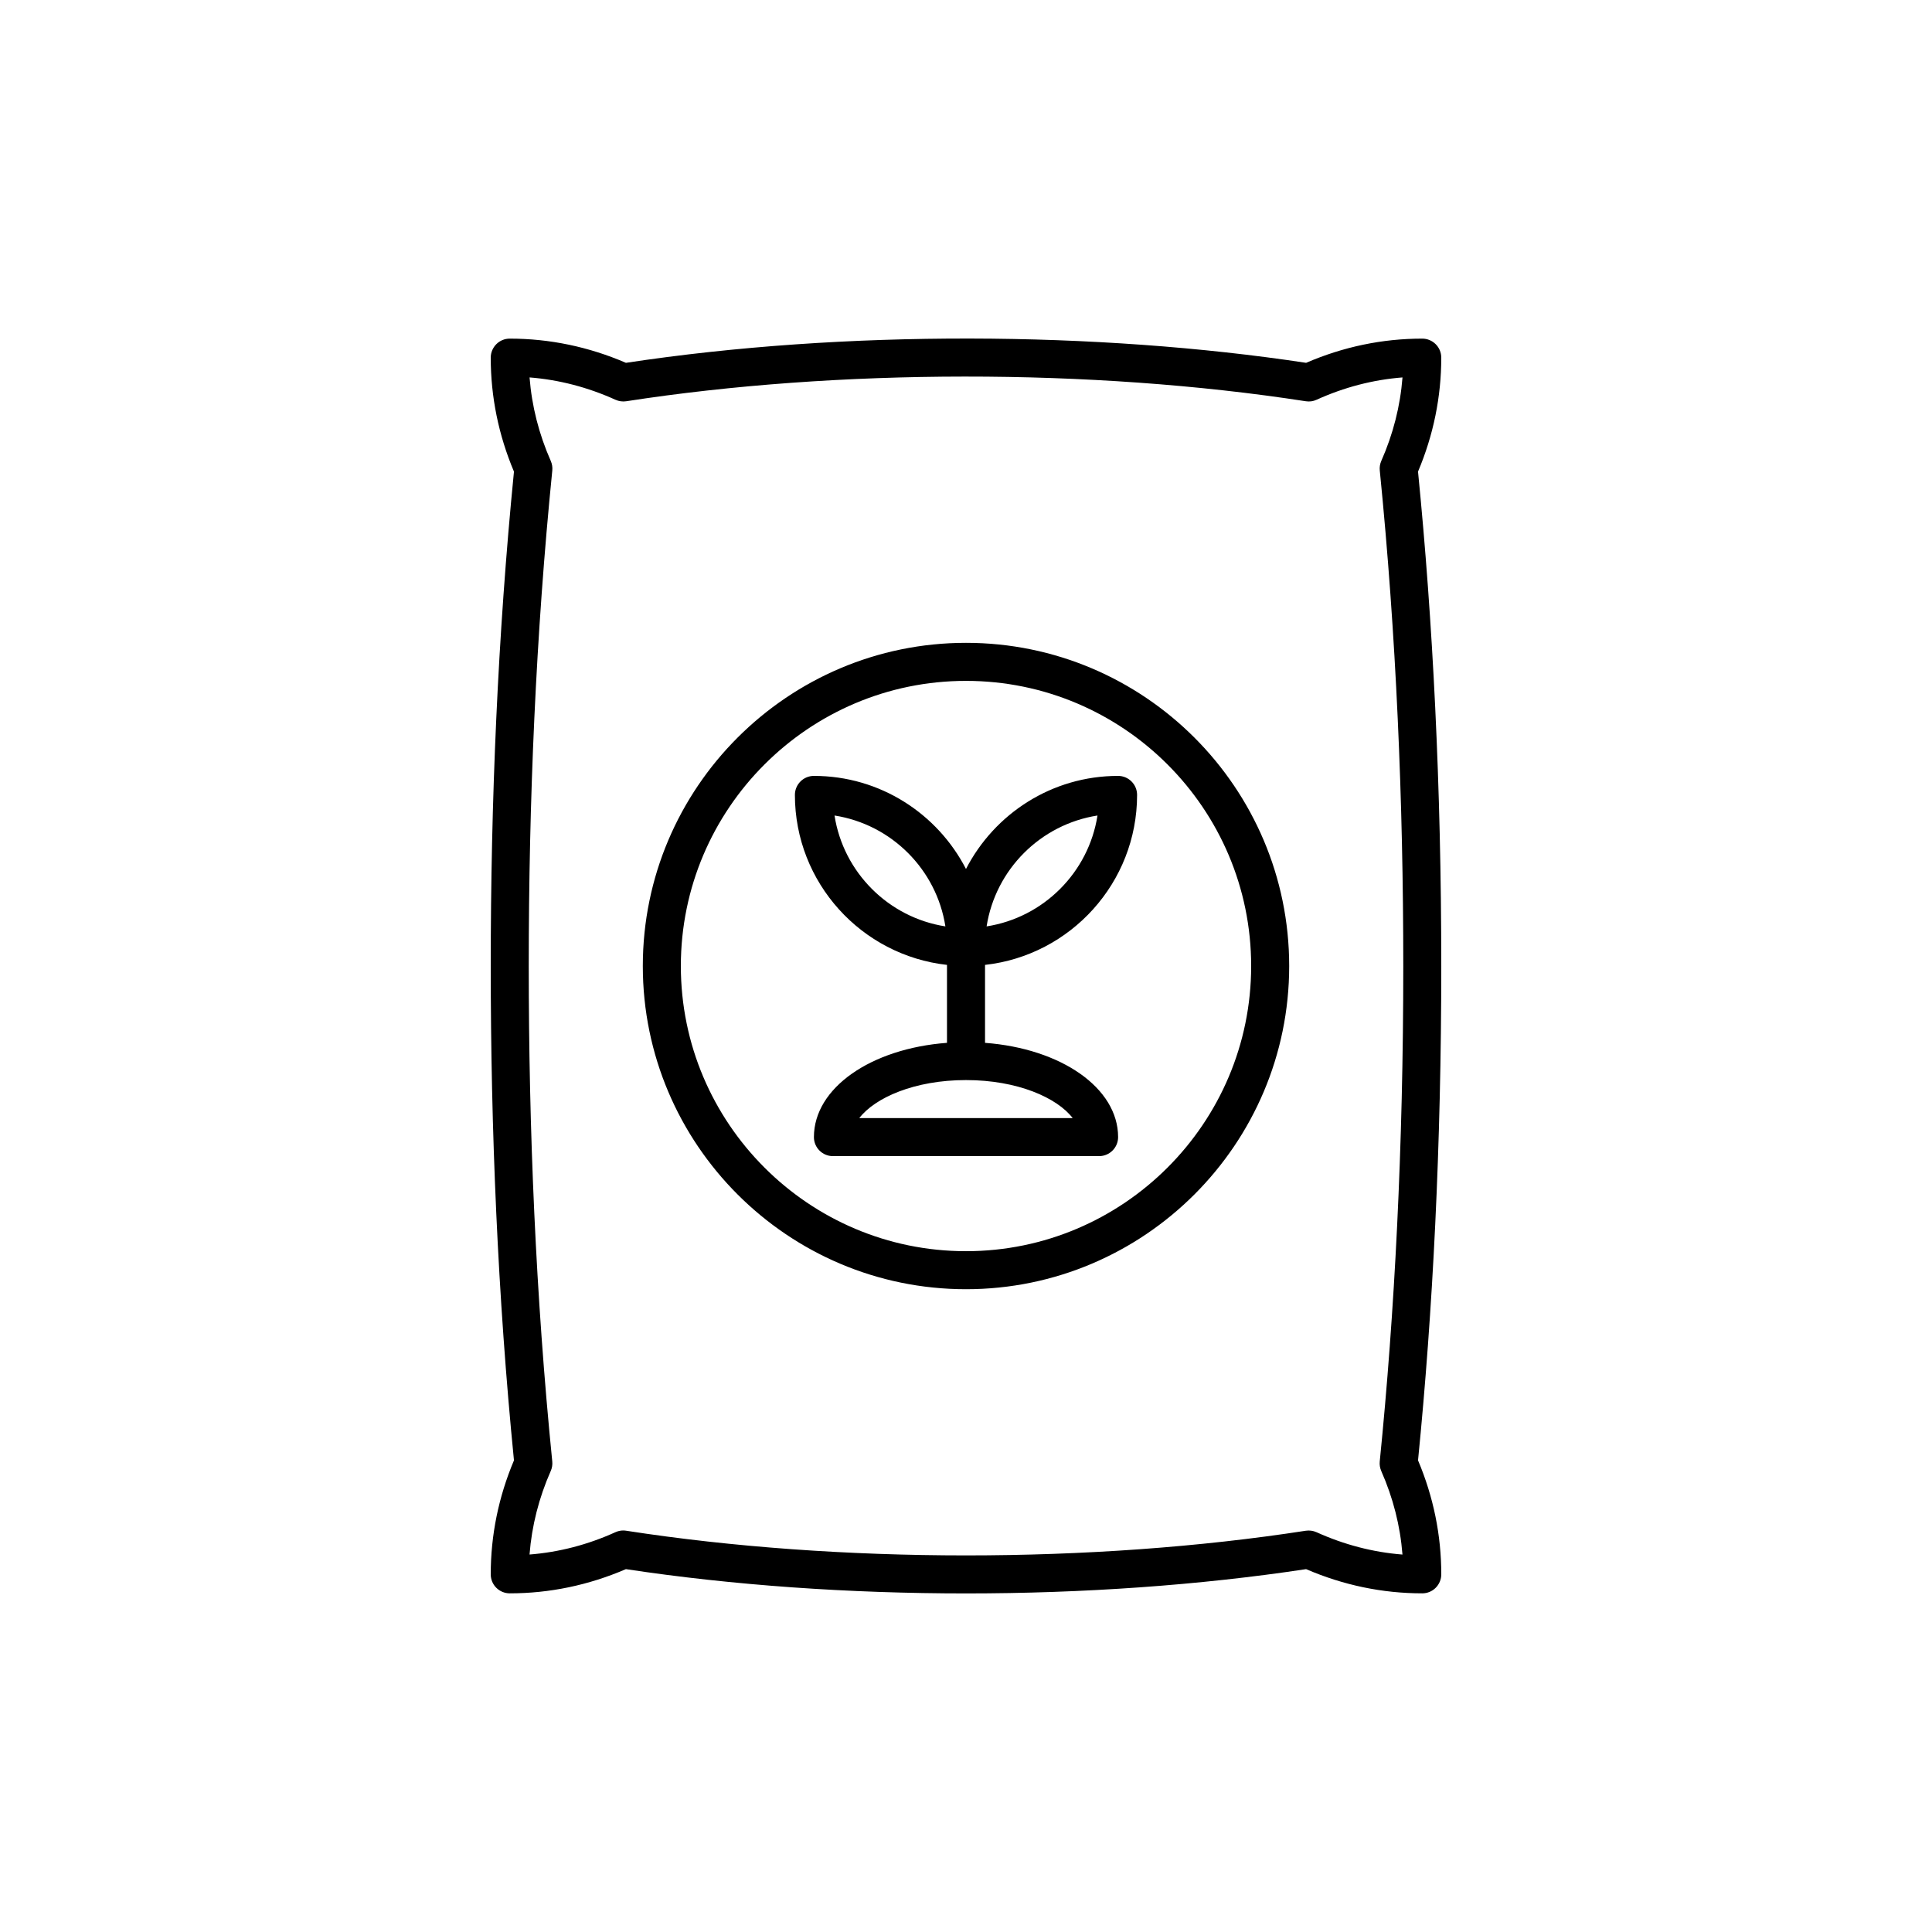 <?xml version="1.0" encoding="UTF-8"?>
<!-- Uploaded to: SVG Repo, www.svgrepo.com, Generator: SVG Repo Mixer Tools -->
<svg fill="#000000" width="800px" height="800px" version="1.1" viewBox="144 144 512 512" xmlns="http://www.w3.org/2000/svg">
 <path d="m525.95 400c0-47.699-2.227-91.34-6.16-131.02 4.09-9.68 6.16-19.836 6.16-30.203 0-1.336-0.527-2.621-1.477-3.562-0.945-0.941-2.219-1.477-3.559-1.477-10.57 0-20.906 2.156-30.777 6.414-55.344-8.383-122.29-8.781-180.26 0-9.883-4.258-20.227-6.414-30.789-6.414-1.34 0-2.621 0.527-3.562 1.477-0.941 0.945-1.477 2.227-1.477 3.562 0 10.367 2.07 20.523 6.156 30.207-4.309 43.473-6.156 87.676-6.156 131.01 0 43.227 1.84 87.426 6.156 131.02-4.086 9.684-6.156 19.828-6.156 30.203 0 1.34 0.527 2.621 1.477 3.562 0.945 0.941 2.219 1.473 3.562 1.473 10.566 0 20.906-2.156 30.781-6.414 56.738 8.594 123.62 8.578 180.26 0 9.879 4.258 20.219 6.414 30.789 6.414 1.34 0 2.621-0.527 3.562-1.477 0.941-0.945 1.473-2.219 1.473-3.559 0-10.375-2.07-20.52-6.16-30.207 3.945-39.742 6.16-83.422 6.16-131.01zm-15.902 133.84c3.148 7.125 5.031 14.551 5.621 22.133-7.793-0.613-15.434-2.602-22.773-5.918-0.898-0.402-1.891-0.535-2.84-0.395-56.434 8.73-123.8 8.711-180.11 0-0.258-0.039-0.516-0.066-0.766-0.066-0.715 0-1.422 0.156-2.082 0.453-7.332 3.324-14.973 5.309-22.766 5.918 0.59-7.578 2.473-15.004 5.621-22.137 0.348-0.789 0.492-1.672 0.402-2.527-4.402-43.926-6.231-88.086-6.231-131.3 0-43.473 1.863-87.691 6.238-131.31 0.09-0.867-0.055-1.738-0.402-2.535-3.148-7.129-5.031-14.551-5.621-22.133 7.793 0.613 15.434 2.602 22.766 5.918 0.898 0.406 1.906 0.539 2.848 0.395 55.852-8.645 123.2-8.797 180.11 0 0.973 0.152 1.961 0.016 2.84-0.395 7.332-3.324 14.977-5.309 22.773-5.918-0.59 7.578-2.473 15.004-5.621 22.133-0.348 0.797-0.492 1.672-0.398 2.535 4.363 43.645 6.227 87.625 6.227 131.31 0 47.949-2.266 91.758-6.238 131.31-0.086 0.859 0.055 1.734 0.41 2.531zm-64.707-179.18c0-2.781-2.254-5.039-5.039-5.039-17.551 0-32.773 10.039-40.305 24.668-7.531-14.625-22.75-24.668-40.301-24.668-2.785 0-5.039 2.258-5.039 5.039 0 23.297 17.668 42.531 40.305 45.047v20.656c-20.133 1.508-35.266 11.93-35.266 24.984 0 2.781 2.254 5.039 5.039 5.039h70.535c2.785 0 5.039-2.258 5.039-5.039 0-13.055-15.133-23.473-35.266-24.984v-20.656c22.629-2.516 40.297-21.75 40.297-45.047zm-10.496 5.461c-2.352 15.086-14.297 27.031-29.383 29.383 2.352-15.086 14.297-27.031 29.383-29.383zm-69.688 0c15.086 2.352 27.031 14.297 29.383 29.383-15.086-2.356-27.031-14.301-29.383-29.383zm63.121 80.188h-56.559c4.152-5.402 14.629-10.078 28.277-10.078 13.652 0 24.129 4.676 28.281 10.078zm-28.277-125.95c-47.227 0-85.648 38.422-85.648 85.648s38.422 85.648 85.648 85.648 85.648-38.422 85.648-85.648c-0.004-47.23-38.422-85.648-85.648-85.648zm0 161.22c-41.672 0-75.57-33.902-75.57-75.57 0-41.672 33.902-75.57 75.57-75.57 41.672 0 75.57 33.902 75.57 75.57s-33.902 75.57-75.57 75.57z"/>
</svg>